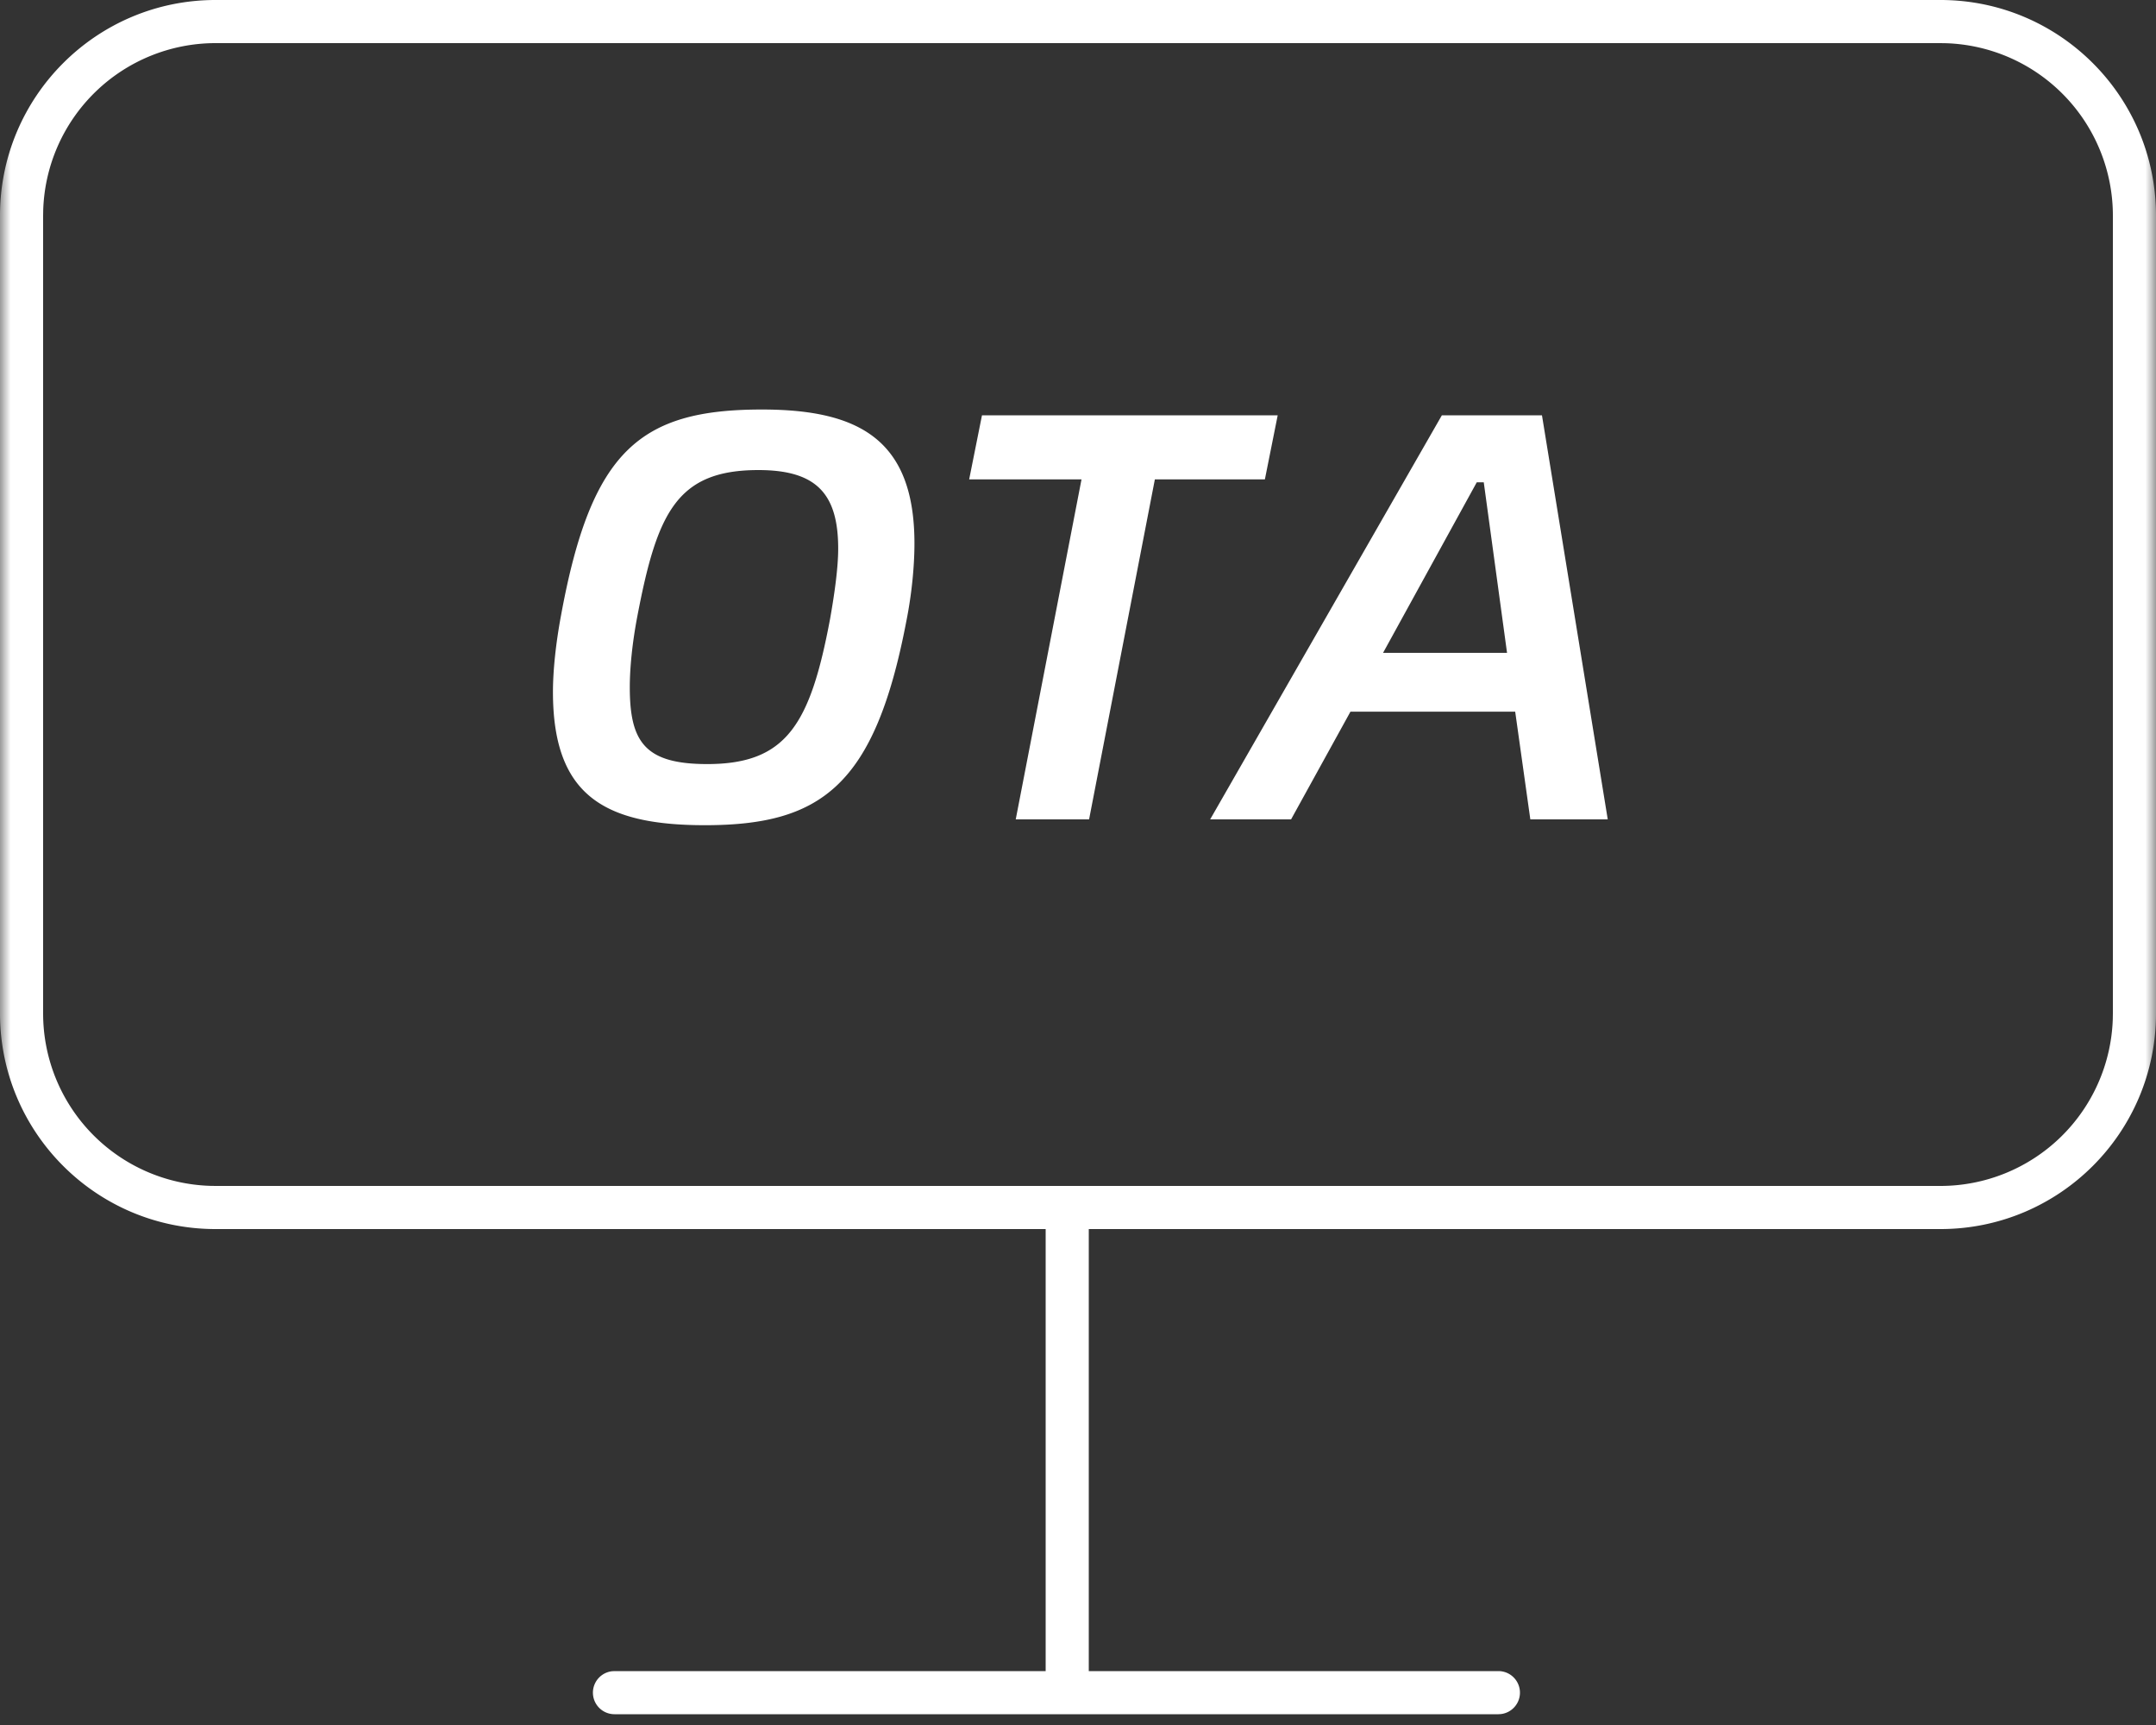 <svg width='100' height='80' viewBox='0 0 100 80' xmlns='http://www.w3.org/2000/svg' xmlns:xlink='http://www.w3.org/1999/xlink'><rect x="0" y="0" width="100" height="80" fill="#333333" stroke="none"/><defs><path id='a' d='M0 0h100v100H0z'/></defs><g transform='translate(0 -10)' fill='none' fill-rule='evenodd'><mask id='b' fill='#fff'><use xlink:href='#a'/></mask><g mask='url(#b)' fill='#FFF' fill-rule='nonzero'><path d='M90 10c5.523 0 10 4.477 10 10v37c0 5.523-4.477 10-10 10H50.5v20.5h19a1 1 0 0 1 .117 1.993l-.117.007h-41a1 1 0 0 1-.117-1.993l.117-.007h20V67H10C4.477 67 0 62.523 0 57V20c0-5.523 4.477-10 10-10h80zm0 2H10a8 8 0 0 0-7.996 7.75L2 20v37a8 8 0 0 0 7.75 7.996L10 65h80a8 8 0 0 0 7.996-7.75L98 57V20a8 8 0 0 0-7.75-7.996L90 12zM35.34 28.992c4.509 0 7.074 1.404 7.074 6.21 0 .972-.108 2.268-.378 3.618-1.458 7.614-3.942 9.45-9.342 9.45-4.698 0-7.047-1.404-7.047-6.183 0-.999.135-2.268.378-3.564 1.404-7.641 3.672-9.531 9.315-9.531zm23.922.27l-.594 2.97h-5.103L50.514 48h-3.402l3.051-15.768h-5.211l.594-2.97h13.716zm12.258 0L74.571 48H70.98l-.702-4.995h-7.641L59.883 48H56.13l10.746-18.738h4.644zM35.178 31.8c-3.78 0-4.698 1.971-5.616 6.777-.243 1.269-.351 2.43-.351 3.294 0 2.538.702 3.564 3.591 3.564 3.672 0 4.779-1.836 5.697-6.723.216-1.215.378-2.403.378-3.267 0-2.538-.999-3.645-3.699-3.645zm33.642.567h-.324l-4.347 7.911H69.9l-1.08-7.911z'/></g></g></svg>